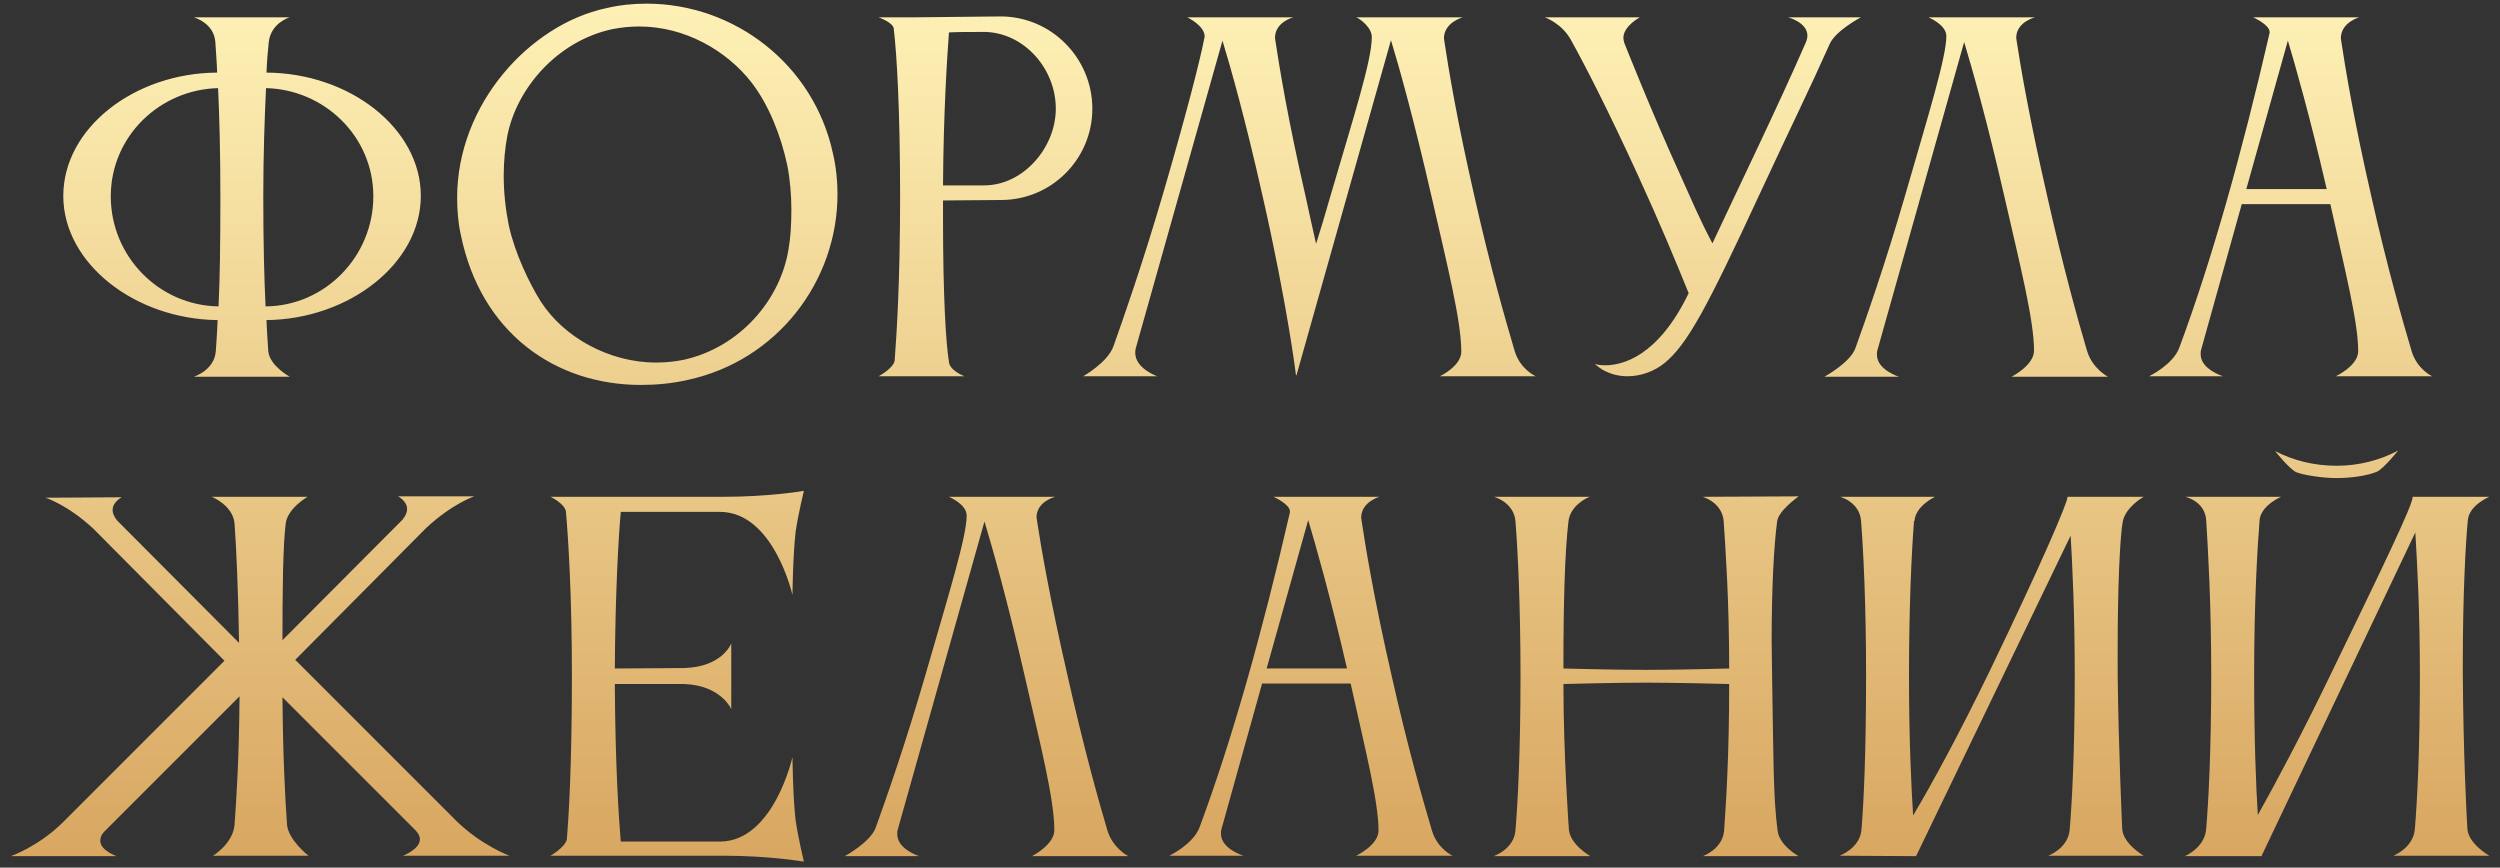 <?xml version="1.0" encoding="UTF-8"?> <svg xmlns="http://www.w3.org/2000/svg" width="219" height="76" viewBox="0 0 219 76" fill="none"><rect x="0" y="0" width="219" height="76" fill="#333333" stroke="none"/><path d="M9.704 17.2C9.704 22.44 13.904 26.76 19.144 26.84C19.264 24.4 19.304 21.24 19.304 17.24C19.304 13.48 19.224 10.24 19.104 7.72C14.024 7.84 9.704 11.92 9.704 17.2ZM32.704 17.2C32.704 11.92 28.384 7.84 23.304 7.72C23.184 10.24 23.064 13.48 23.064 17.24C23.064 21.24 23.144 24.4 23.264 26.84C28.504 26.8 32.704 22.44 32.704 17.2ZM36.864 17.16C36.864 23.08 30.584 27.96 23.344 28.04C23.384 29.16 23.464 30.08 23.504 30.8C23.664 32.08 25.384 33 25.384 33H16.984C16.984 33 18.784 32.44 18.904 30.76C18.904 30.76 19.024 29.12 19.064 28.04C11.824 27.96 5.544 23.08 5.544 17.16C5.544 11.24 11.744 6.4 19.024 6.36C18.984 5.28 18.904 4.4 18.864 3.68C18.744 2 16.984 1.52 16.984 1.52H25.384C25.344 1.52 23.744 2 23.544 3.68C23.464 4.4 23.384 5.32 23.344 6.36C30.624 6.4 36.864 11.24 36.864 17.16ZM44.445 11.88C44.245 12.92 44.125 14.12 44.125 15.4C44.125 16.84 44.285 18.32 44.565 19.72C45.085 22.16 46.405 24.88 47.365 26.4C49.365 29.52 53.325 31.76 57.485 31.76C58.285 31.76 59.085 31.68 59.885 31.52C64.805 30.44 68.405 26.24 69.085 21.76C69.245 20.88 69.325 19.64 69.325 18.36C69.325 17.08 69.205 15.68 68.965 14.48C68.405 11.84 67.325 9.16 65.845 7.24C63.605 4.36 59.925 2.32 56.005 2.32C55.205 2.32 54.405 2.4 53.605 2.56C48.845 3.6 45.285 7.68 44.445 11.88ZM40.365 20.56C40.125 19.48 40.045 18.36 40.045 17.32C40.045 9.12 46.405 2.16 53.085 0.72C54.285 0.44 55.445 0.32 56.645 0.32C64.325 0.32 71.285 5.64 72.965 13.44C73.245 14.64 73.365 15.84 73.365 17C73.365 24.68 68.045 31.6 60.245 33.28C58.845 33.6 57.485 33.72 56.125 33.72C48.685 33.72 42.125 29.2 40.365 20.56ZM87.689 17.52L82.609 17.56V19.16C82.609 25.8 82.849 30 83.129 31.72C83.209 32.48 84.489 32.96 84.489 32.96H76.969C76.969 32.96 78.249 32.28 78.369 31.6C78.529 29.52 78.849 24.84 78.849 17.24C78.849 9.72 78.569 4.84 78.289 2.48C78.209 1.96 76.969 1.52 76.969 1.52H79.889L87.649 1.44C92.089 1.44 95.689 5.08 95.689 9.52C95.689 13.92 92.129 17.52 87.689 17.52ZM86.409 2.8H85.489C84.729 2.8 83.889 2.8 83.129 2.84C82.969 5 82.649 9.8 82.609 16.24H86.209C89.649 16.24 92.489 12.92 92.489 9.52C92.489 6.08 89.809 2.96 86.409 2.8ZM114.369 17.2C114.689 18.64 115.009 20.16 115.289 21.36C115.689 20.12 116.089 18.76 116.489 17.36C118.609 10.12 120.169 5.32 120.169 3.24C120.169 2.4 119.129 1.64 118.809 1.52H128.129C128.129 1.52 126.489 1.96 126.489 3.36C126.489 3.44 126.529 3.52 126.529 3.64C126.889 6 127.609 10.44 129.169 17.24C130.569 23.48 131.929 28.2 132.689 30.76C133.169 32.36 134.529 32.96 134.529 32.96H126.129C126.129 32.96 128.009 32.08 128.009 30.8C128.009 28.12 126.809 23.36 125.409 17.24C123.849 10.44 122.569 5.88 121.849 3.52L113.569 32.88H113.529C113.529 32.88 112.809 26.88 110.609 17.2C109.089 10.44 107.809 5.92 107.089 3.56L99.489 30.52C99.449 30.68 99.449 30.8 99.449 30.92C99.449 32.28 101.369 32.96 101.369 32.96H94.889C94.889 32.96 97.009 31.76 97.529 30.36C98.409 27.88 100.089 23.12 101.969 16.68C103.889 10.08 105.049 5.6 105.489 3.4C105.489 3.32 105.529 3.28 105.529 3.2C105.529 2.24 104.009 1.52 104.009 1.52H113.289C113.289 1.52 111.689 1.92 111.689 3.32C111.689 3.4 111.729 3.48 111.729 3.6C112.089 5.96 112.809 10.4 114.369 17.2ZM139.688 31.88C139.688 31.88 140.008 32 140.608 32C142.128 32 145.248 31.24 147.928 25.68C146.688 22.64 145.448 19.64 143.488 15.36C140.888 9.68 138.848 5.72 137.648 3.56C136.848 2.04 135.328 1.52 135.328 1.52H143.648C143.648 1.52 142.208 2.28 142.208 3.32C142.208 3.44 142.248 3.6 142.288 3.76C142.288 3.76 144.688 9.84 147.208 15.36C148.208 17.56 148.808 19.04 150.008 21.32C152.288 16.44 155.768 9.28 158.208 3.68C158.288 3.48 158.328 3.28 158.328 3.12C158.328 1.96 156.648 1.52 156.648 1.52H163.008C163.008 1.52 160.808 2.68 160.288 3.84C158.488 7.88 157.008 10.84 154.128 17.04C149.528 26.96 147.808 30.2 145.768 31.84C144.968 32.48 143.808 32.96 142.568 32.96C141.848 32.96 141.128 32.8 140.408 32.4C140.128 32.24 139.688 31.88 139.688 31.88ZM182.82 30.72C183.3 32.32 184.66 33 184.66 33H176.22C176.22 33 178.18 32 178.18 30.72C178.18 28.04 176.98 23.32 175.58 17.2C174.06 10.56 172.78 6.08 172.06 3.68L164.46 30.68C164.42 30.8 164.42 30.96 164.42 31.08C164.42 32.4 166.34 33 166.34 33H159.82C159.82 33 162.1 31.76 162.54 30.48C163.46 27.92 165.1 23.28 166.9 17.08C168.98 9.88 170.5 5 170.5 3.16C170.5 2.16 168.94 1.52 168.94 1.52H178.26C178.26 1.52 176.62 1.92 176.62 3.32C176.62 3.4 176.66 3.48 176.66 3.6C177.02 5.96 177.78 10.4 179.34 17.2C180.74 23.44 182.06 28.16 182.82 30.72ZM196.778 16.56H203.818C202.338 10.16 201.098 5.84 200.418 3.56L196.778 16.56ZM188.258 32.96C188.258 32.96 190.338 31.96 190.898 30.48C193.738 22.84 196.378 13.48 198.818 2.88V2.8C198.818 2.16 197.378 1.52 197.378 1.52H206.658C206.658 1.52 205.058 1.96 205.058 3.36C205.058 3.44 205.098 3.52 205.098 3.64C205.458 6 206.178 10.44 207.738 17.24C209.138 23.48 210.498 28.2 211.258 30.76C211.738 32.36 213.058 32.96 213.058 32.96H204.618C204.618 32.96 206.578 32.04 206.578 30.76C206.578 28.2 205.418 23.68 204.138 17.88H196.378L192.818 30.64C192.778 30.76 192.778 30.92 192.778 31.04C192.778 32.36 194.738 32.96 194.738 32.96H188.258ZM5.544 72L19.664 57.88L8.184 46.32C5.904 44.2 3.984 43.6 3.984 43.6L10.664 43.56C10.664 43.56 9.864 43.96 9.864 44.68C9.864 44.96 9.984 45.24 10.264 45.6L20.944 56.32C20.864 51.6 20.704 48 20.544 45.84C20.384 44.24 18.544 43.52 18.544 43.52H26.944C26.944 43.52 25.184 44.52 25.024 45.88C24.784 47.88 24.744 51.8 24.744 56.08L35.264 45.52C35.544 45.16 35.664 44.88 35.664 44.6C35.664 43.88 34.864 43.48 34.864 43.48H41.544C41.544 43.48 39.624 44.12 37.344 46.24L25.864 57.8L40.024 71.96C42.224 74.08 44.624 74.96 44.624 74.96H35.304C35.304 74.96 36.784 74.4 36.784 73.52C36.784 73.28 36.664 73 36.384 72.72L24.744 61.08C24.784 66.32 24.984 70 25.144 72.24C25.264 73.6 27.024 74.96 27.024 74.96H18.664C18.664 74.96 20.384 73.92 20.544 72.28C20.704 70.08 20.944 66.52 20.984 61L9.184 72.8C8.864 73.12 8.784 73.4 8.784 73.64C8.784 74.52 10.224 75 10.224 75H0.944C0.944 75 3.384 74.16 5.544 72ZM49.659 73.52C49.819 71.56 50.099 67.04 50.099 59.16C50.099 52.16 49.779 47.12 49.579 44.84C49.499 44.12 48.219 43.52 48.219 43.52H63.339C67.459 43.52 70.419 43 70.419 43C70.419 43 69.939 44.96 69.699 46.56C69.459 48.6 69.419 52.12 69.419 52.12C69.419 52.12 67.779 44.84 63.059 44.84H54.379C54.179 47.08 53.899 51.96 53.859 58.56L59.899 58.52C63.299 58.44 64.059 56.36 64.059 56.36V62.12C64.059 62.12 63.179 60.04 59.939 59.92H53.859C53.899 67.32 54.219 71.8 54.379 73.72H63.099C67.779 73.68 69.419 66.32 69.419 66.32C69.419 66.32 69.459 69.88 69.699 71.88C69.939 73.48 70.419 75.48 70.419 75.48C70.419 75.48 67.459 74.96 63.339 74.96H48.219C48.219 74.96 49.499 74.24 49.659 73.52ZM97 72.72C97.48 74.32 98.84 75 98.84 75H90.4C90.4 75 92.36 74 92.36 72.72C92.36 70.04 91.16 65.32 89.76 59.2C88.24 52.56 86.96 48.08 86.24 45.68L78.64 72.68C78.6 72.8 78.6 72.96 78.6 73.08C78.6 74.4 80.52 75 80.52 75H74C74 75 76.28 73.76 76.72 72.48C77.64 69.92 79.28 65.28 81.08 59.08C83.16 51.88 84.68 47 84.68 45.16C84.68 44.16 83.12 43.52 83.12 43.52H92.44C92.44 43.52 90.8 43.92 90.8 45.32C90.8 45.4 90.84 45.48 90.84 45.6C91.2 47.96 91.96 52.4 93.52 59.2C94.92 65.44 96.24 70.16 97 72.72ZM110.958 58.56H117.998C116.518 52.16 115.278 47.84 114.598 45.56L110.958 58.56ZM102.438 74.96C102.438 74.96 104.518 73.96 105.078 72.48C107.918 64.84 110.558 55.48 112.998 44.88V44.8C112.998 44.16 111.558 43.52 111.558 43.52H120.838C120.838 43.52 119.238 43.96 119.238 45.36C119.238 45.44 119.278 45.52 119.278 45.64C119.638 48 120.358 52.44 121.918 59.24C123.318 65.48 124.678 70.2 125.438 72.76C125.918 74.36 127.238 74.96 127.238 74.96H118.798C118.798 74.96 120.758 74.04 120.758 72.76C120.758 70.2 119.598 65.68 118.318 59.88H110.558L106.998 72.64C106.958 72.76 106.958 72.92 106.958 73.04C106.958 74.36 108.918 74.96 108.918 74.96H102.438ZM132.756 72.72C132.956 70.32 133.196 65.92 133.196 59.24C133.196 52.96 132.956 48.2 132.756 45.68C132.636 44 130.876 43.52 130.876 43.52H139.276C138.916 43.64 137.556 44.32 137.396 45.68C137.076 48.44 136.956 52.68 136.956 58.56C137.196 58.56 141.156 58.68 144.196 58.68C147.196 58.68 151.356 58.56 151.476 58.56C151.476 52.6 151.156 48.12 150.996 45.68C150.876 44 149.156 43.52 149.156 43.52L157.556 43.48C157.316 43.68 155.796 44.76 155.676 45.68C155.396 47.8 155.196 51.44 155.196 56.2C155.196 57.16 155.236 58.2 155.236 59.24C155.356 65.88 155.316 69.8 155.716 72.76C155.876 74.08 157.556 75 157.556 75H149.156C149.156 75 150.916 74.4 151.036 72.72C151.196 70.4 151.476 66.24 151.476 59.92C151.436 59.92 146.956 59.8 144.156 59.8C141.236 59.8 137.196 59.92 136.956 59.92C136.956 66.16 137.436 72.68 137.436 72.68C137.556 74 139.316 75 139.316 75H130.836C130.836 75 132.636 74.4 132.756 72.72ZM163.068 72.64C163.268 70.24 163.468 65.84 163.468 59.16C163.468 52.88 163.228 48.16 163.028 45.64C162.908 43.96 161.188 43.52 161.188 43.52H169.508C169.508 43.52 167.788 44.32 167.708 45.64H167.668C167.468 48.2 167.228 52.96 167.228 59.16C167.228 64.84 167.428 68.88 167.588 71.44C169.228 68.68 171.588 64.36 174.268 58.84C178.868 49.32 181.108 44.04 181.108 43.56C181.108 43.56 181.108 43.56 181.108 43.52H187.788C187.788 43.52 186.188 44.4 185.948 45.72C185.708 47 185.508 51.52 185.508 56.72V59.16C185.588 65.8 185.908 72.64 185.908 72.64C186.028 73.96 187.788 74.96 187.788 74.96H179.428C179.428 74.96 181.188 74.32 181.308 72.64C181.508 70.24 181.748 65.84 181.748 59.16C181.748 53.84 181.548 49.64 181.388 46.92L167.868 74.96V75L161.148 74.96C161.148 74.96 162.948 74.32 163.068 72.64ZM199.303 39.52C200.943 40.36 202.743 40.8 204.703 40.8C206.623 40.8 208.463 40.32 210.063 39.48C210.063 39.48 208.823 41.04 208.223 41.32C207.383 41.68 205.903 41.88 204.663 41.88C203.423 41.88 201.703 41.6 201.143 41.36C200.543 41.08 199.303 39.52 199.303 39.52ZM193.263 72.6C193.463 70.2 193.703 65.8 193.703 59.12C193.703 52.84 193.423 48.12 193.263 45.6V45.56C193.143 43.88 191.423 43.52 191.423 43.52H193.103H198.103H199.823C199.823 43.52 198.103 44.24 197.943 45.52C197.743 48.04 197.463 52.8 197.463 59.12C197.463 64.8 197.623 68.84 197.783 71.4C199.303 68.68 201.583 64.44 204.223 58.96C208.903 49.32 211.343 44.24 211.343 43.56C211.343 43.56 211.343 43.56 211.343 43.52H218.063C218.063 43.52 216.303 44.24 216.183 45.56C215.983 47.56 215.743 52.24 215.743 57.92V59.12C215.783 65.76 216.063 71.44 216.143 72.6C216.223 73.92 218.063 74.96 218.063 74.96H209.663C209.663 74.96 211.423 74.28 211.543 72.6C211.743 70.2 211.983 65.8 211.983 59.12C211.983 53.6 211.743 49.32 211.583 46.64L198.103 75H191.383C191.383 75 193.143 74.28 193.263 72.6Z" fill="url(#paint0_linear_72_9639)"></path><defs><linearGradient id="paint0_linear_72_9639" x1="109.5" y1="-2" x2="109.5" y2="82" gradientUnits="userSpaceOnUse"><stop stop-color="#FFF3B8"></stop><stop offset="1" stop-color="#D5A059"></stop></linearGradient></defs></svg> 